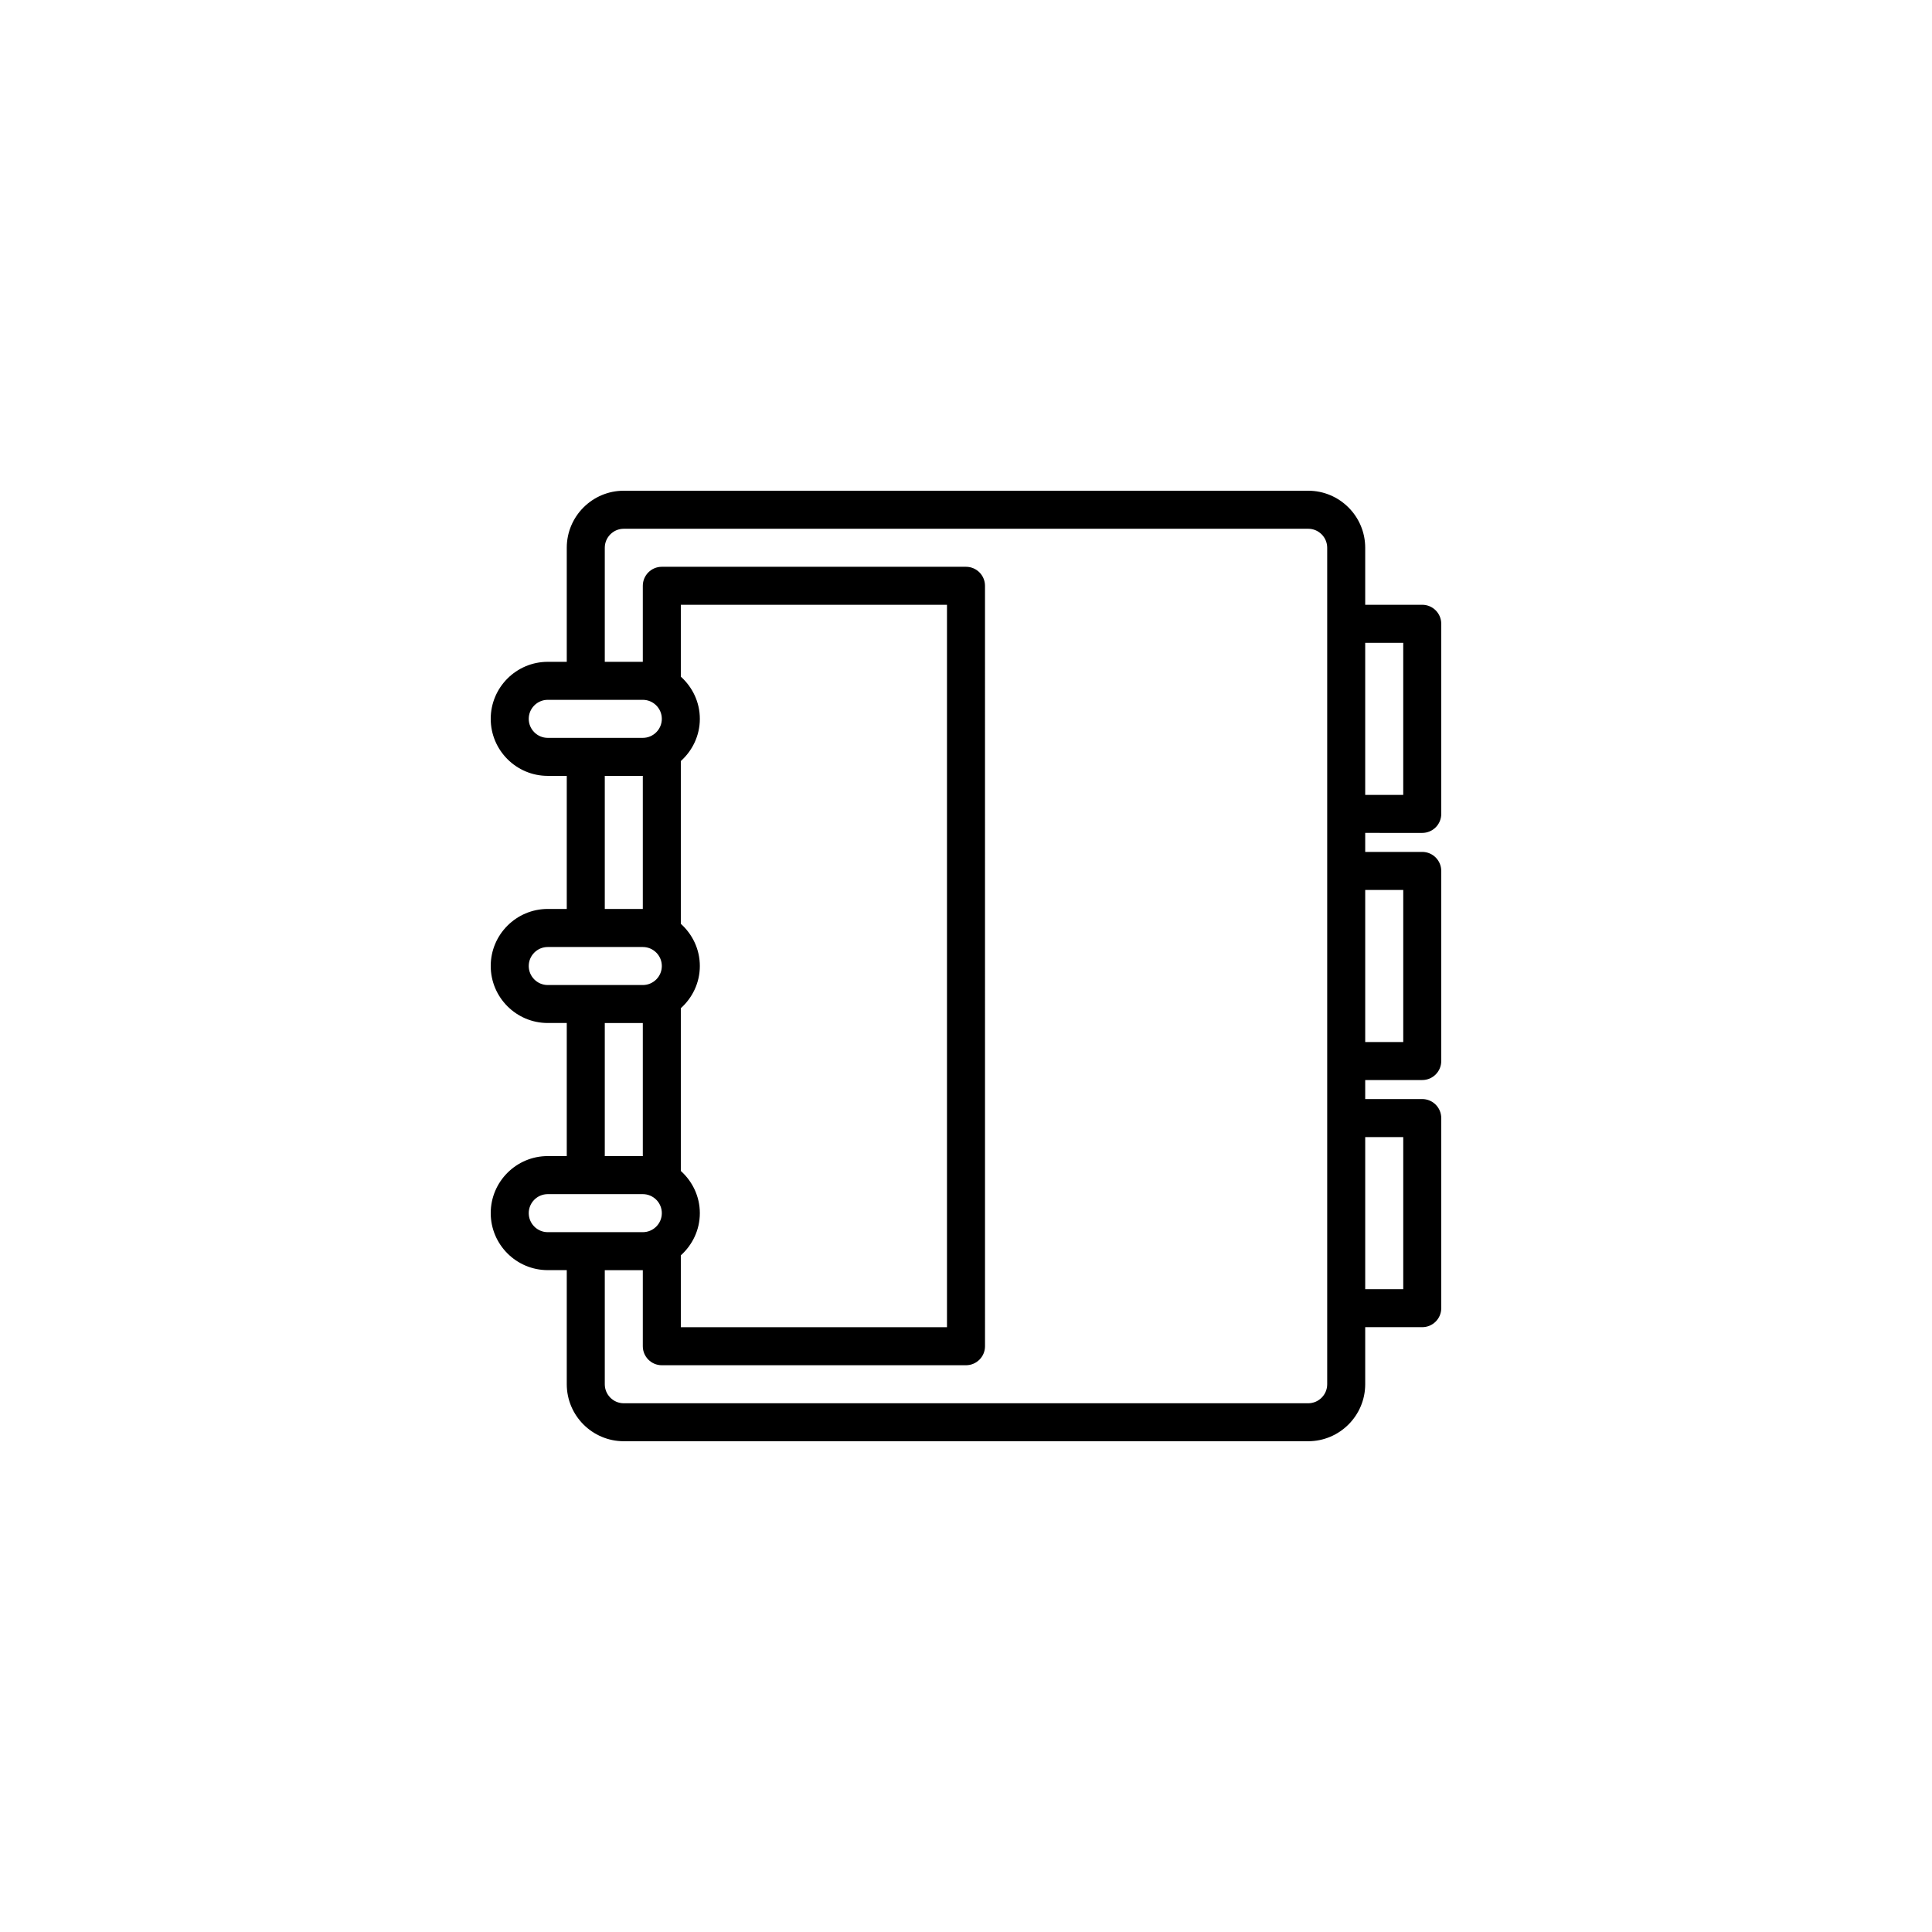 <?xml version="1.0" encoding="UTF-8"?>
<!-- Uploaded to: ICON Repo, www.svgrepo.com, Generator: ICON Repo Mixer Tools -->
<svg fill="#000000" width="800px" height="800px" version="1.1" viewBox="144 144 512 512" xmlns="http://www.w3.org/2000/svg">
 <path d="m520.91 364.73c2.781 0 5.039-2.258 5.039-5.039l-0.004-50.379c0-2.781-2.258-5.039-5.039-5.039h-15.113v-15.113c0-8.332-6.781-15.113-15.113-15.113h-181.37c-8.332 0-15.113 6.781-15.113 15.113v30.23h-5.039c-8.332 0-15.113 6.781-15.113 15.113 0 8.332 6.781 15.113 15.113 15.113h5.039v35.266h-5.039c-8.332 0-15.113 6.781-15.113 15.113 0 8.332 6.781 15.113 15.113 15.113h5.039v35.266h-5.039c-8.332 0-15.113 6.781-15.113 15.113s6.781 15.113 15.113 15.113h5.039v30.23c0 8.332 6.781 15.113 15.113 15.113h181.37c8.332 0 15.113-6.781 15.113-15.113v-15.113h15.113c2.781 0 5.039-2.258 5.039-5.039v-50.375c0-2.781-2.258-5.039-5.039-5.039h-15.113v-5.039h15.113c2.781 0 5.039-2.258 5.039-5.039v-50.379c0-2.781-2.258-5.039-5.039-5.039h-15.113v-5.039zm-5.039-50.379v40.305h-10.078v-40.305zm-231.75 20.152c0-2.777 2.262-5.039 5.039-5.039h25.191c2.777 0 5.039 2.262 5.039 5.039s-2.262 5.039-5.039 5.039h-25.191c-2.777 0-5.039-2.266-5.039-5.039zm40.305 142.18c3.066-2.766 5.039-6.734 5.039-11.184 0-4.449-1.969-8.414-5.039-11.184v-43.129c3.066-2.766 5.039-6.734 5.039-11.184s-1.969-8.414-5.039-11.184v-43.129c3.066-2.766 5.039-6.734 5.039-11.184 0-4.449-1.969-8.414-5.039-11.184v-19.047h70.535v191.45h-70.535zm-20.152-127.06h10.078v35.266h-10.078zm-20.152 50.383c0-2.777 2.262-5.039 5.039-5.039h25.191c2.777 0 5.039 2.262 5.039 5.039s-2.262 5.039-5.039 5.039h-25.191c-2.777-0.004-5.039-2.266-5.039-5.039zm20.152 15.113h10.078v35.266h-10.078zm-20.152 50.379c0-2.777 2.262-5.039 5.039-5.039h25.191c2.777 0 5.039 2.262 5.039 5.039 0 2.777-2.262 5.039-5.039 5.039h-25.191c-2.777 0-5.039-2.262-5.039-5.039zm211.6 45.344c0 2.777-2.262 5.039-5.039 5.039h-181.37c-2.777 0-5.039-2.262-5.039-5.039v-30.23h10.078v20.152c0 2.781 2.258 5.039 5.039 5.039h80.609c2.781 0 5.039-2.258 5.039-5.039l-0.004-201.52c0-2.781-2.258-5.039-5.039-5.039h-80.605c-2.781 0-5.039 2.258-5.039 5.039v20.152h-10.078v-30.23c0-2.777 2.262-5.039 5.039-5.039h181.37c2.777 0 5.039 2.262 5.039 5.039zm20.152-65.496v40.305h-10.078v-40.305zm0-65.492v40.305h-10.078v-40.305z"/>
</svg>